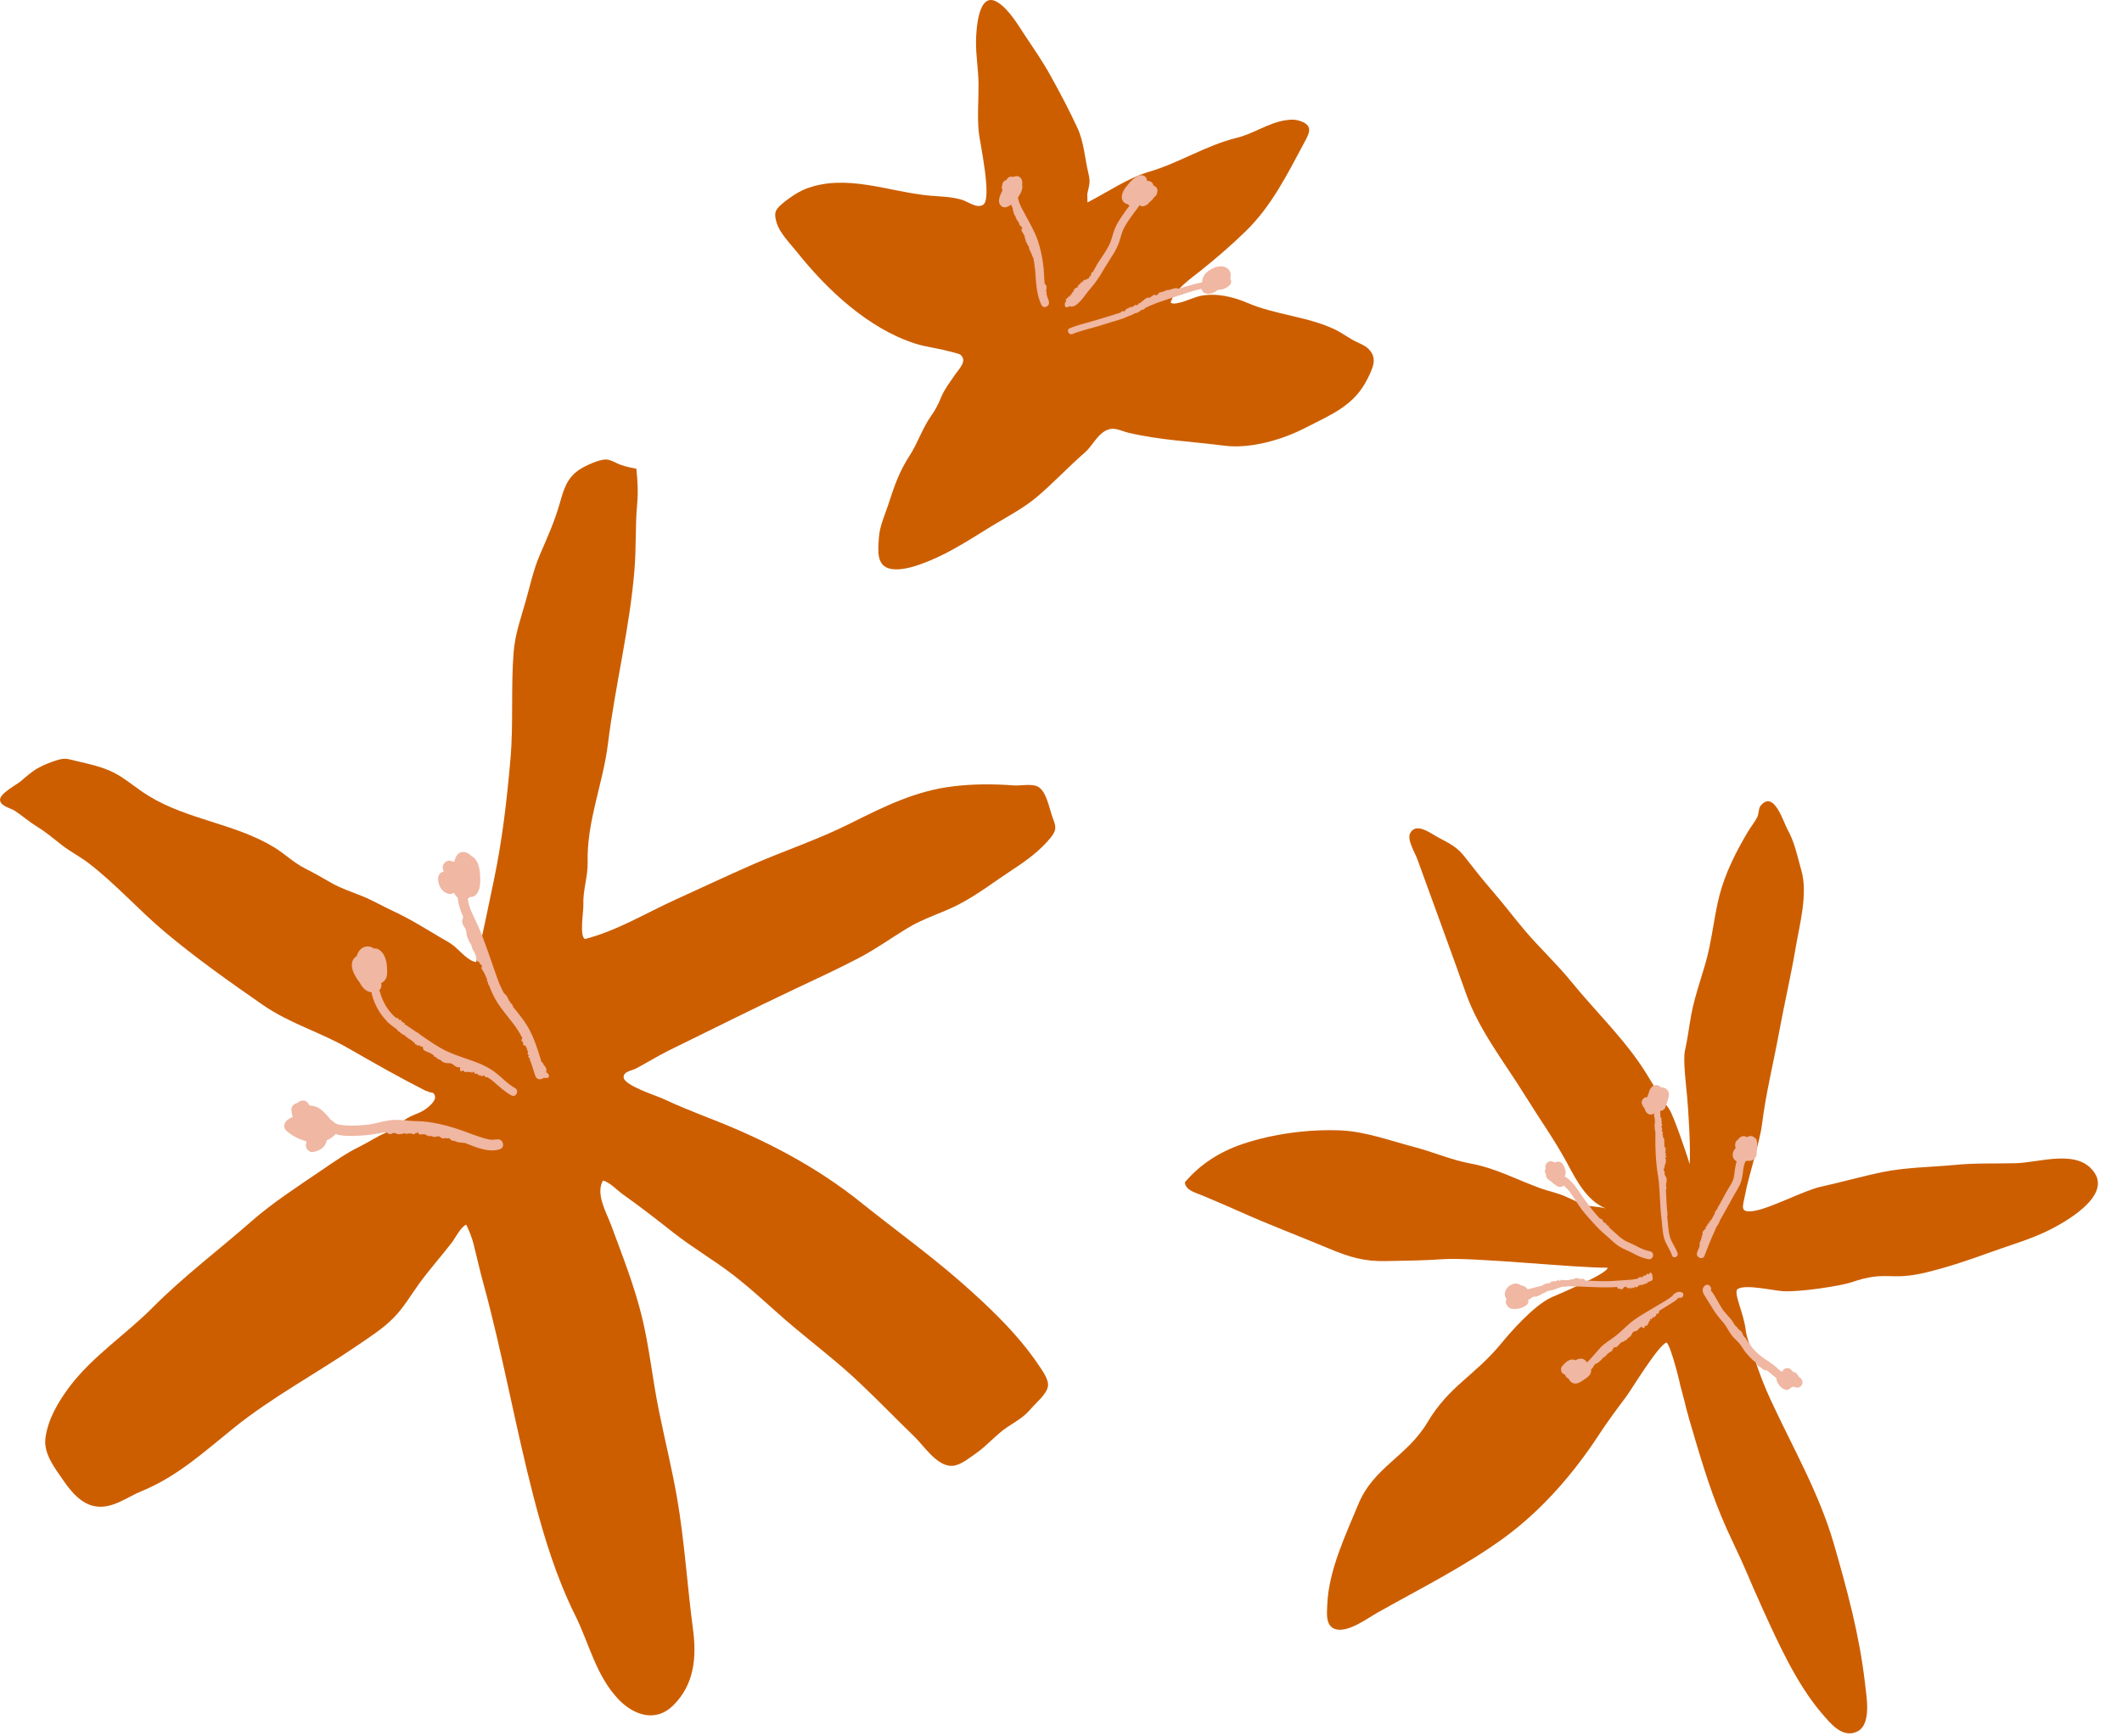 <svg width="88" height="72" viewBox="0 0 88 72" fill="none" xmlns="http://www.w3.org/2000/svg">
<path d="M17.662 45.236C16.568 44.68 15.507 44.075 14.441 43.465C13.293 42.802 12.004 42.437 10.901 41.67C9.508 40.705 8.123 39.726 6.822 38.632C5.731 37.715 4.786 36.638 3.654 35.775C3.31 35.514 2.921 35.319 2.576 35.05C2.237 34.785 1.901 34.499 1.532 34.275C1.204 34.072 0.931 33.827 0.607 33.615C0.433 33.504 0.043 33.437 0.002 33.188C-0.044 32.915 0.69 32.542 0.852 32.401C1.084 32.202 1.32 31.991 1.59 31.841C1.826 31.709 2.079 31.613 2.336 31.53C2.705 31.41 2.813 31.472 3.165 31.555C3.808 31.709 4.417 31.825 4.989 32.189C5.387 32.442 5.752 32.749 6.158 32.998C7.771 33.993 9.752 34.15 11.361 35.129C11.825 35.411 12.198 35.792 12.692 36.032C13.061 36.215 13.396 36.414 13.753 36.617C14.155 36.845 14.628 36.998 15.055 37.172C15.482 37.347 15.863 37.575 16.278 37.765C16.978 38.089 17.592 38.474 18.255 38.868C18.487 39.005 18.678 39.092 18.889 39.278C19.109 39.469 19.445 39.863 19.748 39.892C20.013 38.773 20.241 37.641 20.477 36.517C20.83 34.839 21.02 33.184 21.169 31.472C21.298 29.996 21.182 28.504 21.302 27.028C21.36 26.299 21.609 25.602 21.808 24.901C21.986 24.267 22.123 23.625 22.384 23.015C22.691 22.306 23.002 21.614 23.213 20.872C23.375 20.308 23.503 19.815 24.038 19.467C24.266 19.317 24.826 19.056 25.116 19.052C25.34 19.052 25.551 19.214 25.767 19.284C25.962 19.351 26.186 19.4 26.389 19.433C26.443 19.919 26.468 20.412 26.422 20.909C26.343 21.809 26.385 22.708 26.314 23.604C26.119 26.029 25.51 28.425 25.212 30.838C25.008 32.5 24.328 34.055 24.37 35.755C24.382 36.356 24.167 36.92 24.192 37.521C24.204 37.794 24.022 38.797 24.254 38.938C25.56 38.607 26.779 37.865 28.001 37.309C29.05 36.833 30.095 36.339 31.152 35.875C32.512 35.278 33.917 34.818 35.248 34.15C36.662 33.446 37.976 32.782 39.572 32.6C40.389 32.505 41.209 32.505 42.026 32.567C42.32 32.592 42.785 32.48 43.046 32.621C43.398 32.815 43.51 33.508 43.643 33.873C43.78 34.242 43.85 34.387 43.577 34.727C43.145 35.261 42.581 35.676 42.009 36.049C41.267 36.534 40.538 37.102 39.75 37.508C39.05 37.869 38.307 38.072 37.623 38.491C36.944 38.905 36.305 39.365 35.596 39.734C34.73 40.186 33.843 40.593 32.96 41.011C31.206 41.84 29.473 42.707 27.732 43.561C27.272 43.789 26.841 44.058 26.389 44.299C26.186 44.407 25.854 44.423 25.862 44.672C25.875 45.008 27.226 45.435 27.475 45.551C28.122 45.853 28.768 46.11 29.432 46.372C31.695 47.25 33.843 48.361 35.737 49.887C37.097 50.977 38.515 51.997 39.829 53.145C40.977 54.149 42.208 55.314 43.062 56.59C43.208 56.806 43.498 57.192 43.46 57.474C43.415 57.809 42.955 58.174 42.731 58.439C42.449 58.767 42.146 58.933 41.794 59.161C41.305 59.484 40.932 59.953 40.447 60.284C40.177 60.467 39.829 60.765 39.489 60.782C38.863 60.815 38.312 59.948 37.934 59.584C37.172 58.846 36.434 58.083 35.663 57.353C34.779 56.512 33.814 55.778 32.881 54.994C32.039 54.285 31.256 53.519 30.381 52.847C29.581 52.233 28.706 51.728 27.914 51.102C27.226 50.559 26.546 50.032 25.833 49.526C25.605 49.365 25.261 49 25.004 48.954C24.689 49.51 25.149 50.273 25.344 50.803C25.808 52.055 26.302 53.303 26.621 54.605C26.932 55.882 27.06 57.196 27.322 58.481C27.566 59.679 27.86 60.877 28.072 62.079C28.387 63.883 28.495 65.719 28.735 67.527C28.897 68.721 28.797 69.856 27.906 70.727C27.185 71.432 26.273 71.125 25.634 70.449C24.706 69.463 24.432 68.136 23.843 66.959C23.076 65.416 22.558 63.729 22.127 62.067C21.364 59.123 20.842 56.118 20.038 53.187C19.889 52.648 19.777 52.126 19.64 51.591C19.578 51.334 19.453 51.019 19.333 50.778C19.097 50.89 18.881 51.338 18.728 51.537C18.284 52.109 17.799 52.652 17.372 53.241C17.032 53.713 16.759 54.19 16.356 54.609C15.9 55.086 15.328 55.442 14.785 55.815C13.115 56.955 11.29 57.929 9.711 59.198C8.455 60.205 7.369 61.217 5.864 61.835C5.275 62.075 4.695 62.548 4.015 62.469C3.381 62.398 2.937 61.839 2.601 61.35C2.261 60.856 1.801 60.268 1.884 59.633C1.984 58.858 2.411 58.133 2.867 57.523C3.833 56.234 5.209 55.347 6.337 54.211C7.609 52.93 9.073 51.831 10.428 50.642C11.324 49.854 12.381 49.178 13.363 48.507C13.857 48.171 14.375 47.806 14.905 47.549C15.274 47.371 15.631 47.122 16.004 46.968C16.365 46.819 16.468 46.682 16.775 46.442C17.057 46.227 17.397 46.185 17.679 45.969C17.795 45.882 18.081 45.646 18.04 45.459C17.986 45.227 17.882 45.36 17.716 45.24H17.637L17.662 45.236Z" fill="#CC5E00"/>
<path d="M66.568 50.098C65.789 49.767 65.374 48.942 64.976 48.204C64.466 47.263 63.824 46.363 63.26 45.451C62.398 44.054 61.349 42.748 60.793 41.19C60.134 39.332 59.45 37.483 58.779 35.63C58.687 35.373 58.343 34.822 58.476 34.557C58.712 34.076 59.326 34.552 59.603 34.702C60.047 34.942 60.408 35.096 60.727 35.51C61.121 36.016 61.502 36.501 61.925 36.986C62.381 37.512 62.8 38.072 63.252 38.603C63.869 39.328 64.566 39.971 65.171 40.717C66.195 41.973 67.422 43.134 68.276 44.518C68.575 45.008 68.861 45.501 69.205 45.961C69.391 46.206 69.992 47.976 70.071 48.279C70.117 47.648 70.021 46.069 69.963 45.443C69.926 45.041 69.793 43.955 69.872 43.586C69.992 43.034 70.03 42.669 70.129 42.118C70.299 41.156 70.689 40.248 70.888 39.291C71.037 38.574 71.124 37.844 71.306 37.131C71.543 36.202 72.007 35.294 72.492 34.478C72.596 34.304 72.787 34.063 72.878 33.873C72.944 33.732 72.919 33.528 73.01 33.416C73.562 32.733 73.956 34.084 74.121 34.378C74.432 34.934 74.528 35.481 74.702 36.086C74.984 37.056 74.627 38.346 74.465 39.307C74.271 40.452 74.005 41.587 73.794 42.727C73.533 44.154 73.247 45.231 73.064 46.67C72.973 47.371 72.492 48.846 72.368 49.547C72.281 50.028 72.107 50.314 72.766 50.206C73.425 50.098 74.83 49.361 75.485 49.215C76.352 49.025 77.218 48.776 78.085 48.598C79.034 48.403 80.112 48.395 81.078 48.303C81.919 48.221 82.757 48.254 83.598 48.233C84.589 48.208 86.21 47.603 86.877 48.656C87.491 49.626 85.671 50.662 84.979 51.006C84.216 51.388 83.362 51.628 82.562 51.918C81.671 52.242 80.808 52.536 79.888 52.76C78.317 53.141 78.284 52.652 76.754 53.179C76.389 53.303 74.685 53.585 73.939 53.539C73.516 53.514 72.397 53.241 72.065 53.448C71.858 53.577 72.322 54.456 72.397 55.169C72.426 55.459 72.654 56.006 72.737 56.259C72.932 56.864 73.164 57.478 73.433 58.054C74.337 60.006 75.444 61.922 76.045 63.999C76.6 65.918 77.115 67.808 77.343 69.807C77.4 70.329 77.624 71.49 77.032 71.792C76.414 72.107 75.908 71.461 75.552 71.046C74.511 69.836 73.744 68.132 73.093 66.702C72.451 65.292 72.496 65.271 71.829 63.874C71.182 62.519 70.801 61.362 70.37 59.928C69.777 57.954 70.017 58.655 69.665 57.382C69.735 57.631 69.317 55.84 69.114 55.666C68.773 55.77 67.646 57.635 67.447 57.901C67.045 58.435 66.651 58.966 66.286 59.526C65.237 61.126 63.927 62.631 62.373 63.767C60.735 64.96 58.874 65.881 57.112 66.876C56.697 67.112 55.943 67.676 55.425 67.564C54.956 67.464 55.027 66.896 55.043 66.532C55.097 65.13 55.798 63.659 56.328 62.378C56.963 60.836 58.347 60.404 59.197 58.978C60.109 57.449 61.15 57.059 62.273 55.687C62.576 55.318 63.587 54.136 64.346 53.792C64.499 53.722 66.717 52.801 66.663 52.565C65.461 52.586 61.042 52.121 59.836 52.213C59.052 52.271 58.269 52.275 57.485 52.291C56.585 52.312 55.976 52.134 55.126 51.777C53.866 51.251 52.581 50.766 51.337 50.206C50.844 49.982 50.342 49.779 49.845 49.564C49.588 49.452 49.169 49.369 49.136 49.025C49.778 48.27 50.583 47.76 51.52 47.441C52.776 47.014 54.285 46.815 55.611 46.873C56.627 46.919 57.701 47.313 58.679 47.57C59.45 47.773 60.192 48.1 60.98 48.245C62.029 48.436 62.899 48.917 63.898 49.278C64.259 49.406 64.603 49.464 64.951 49.626C65.125 49.709 65.316 49.775 65.469 49.891C65.648 50.028 66.365 50.02 66.585 50.111L66.568 50.098Z" fill="#CC5E00"/>
<path d="M45.106 8.39C45.923 7.971 46.777 7.378 47.656 7.121C48.895 6.76 50.023 6.022 51.287 5.716C51.996 5.541 52.597 5.094 53.31 4.986C53.563 4.949 53.758 4.945 54.011 5.052C54.463 5.247 54.276 5.566 54.081 5.927C53.377 7.241 52.726 8.555 51.648 9.6C51.039 10.189 50.429 10.715 49.77 11.242C49.368 11.561 48.692 12.021 48.547 12.548C48.73 12.705 49.463 12.34 49.745 12.278C50.408 12.133 51.113 12.295 51.723 12.556C52.9 13.062 54.235 13.12 55.379 13.671C55.682 13.82 55.955 14.036 56.266 14.181C56.436 14.264 56.614 14.33 56.751 14.467C57.137 14.852 56.934 15.246 56.73 15.669C56.171 16.83 55.209 17.186 54.106 17.754C53.149 18.244 51.847 18.617 50.769 18.48C49.43 18.306 48.133 18.256 46.818 17.949C46.454 17.866 46.197 17.667 45.836 17.866C45.467 18.074 45.293 18.505 44.974 18.778C44.294 19.367 43.672 20.043 42.98 20.623C42.424 21.087 41.74 21.44 41.122 21.817C40.277 22.335 39.439 22.891 38.511 23.268C38.071 23.446 37.445 23.674 36.956 23.591C36.322 23.484 36.413 22.8 36.45 22.273C36.483 21.784 36.736 21.262 36.881 20.793C37.101 20.105 37.317 19.52 37.706 18.919C38.067 18.368 38.241 17.763 38.631 17.22C38.805 16.975 38.913 16.751 39.029 16.473C39.17 16.134 39.377 15.877 39.58 15.574C39.763 15.3 40.127 14.977 39.837 14.716C39.767 14.653 39.402 14.583 39.286 14.55C38.846 14.43 38.395 14.388 37.955 14.247C36.011 13.625 34.294 12.013 33.047 10.446C32.765 10.093 32.33 9.666 32.201 9.214C32.102 8.862 32.126 8.721 32.396 8.485C32.653 8.257 33.072 7.967 33.395 7.838C35.099 7.171 36.89 7.971 38.598 8.116C39.033 8.153 39.46 8.157 39.883 8.282C40.16 8.365 40.484 8.642 40.758 8.501C41.168 8.29 40.629 5.898 40.587 5.463C40.525 4.787 40.587 4.149 40.579 3.473C40.575 2.88 40.467 2.295 40.476 1.703C40.484 1.23 40.567 -0.358 41.334 0.073C41.819 0.347 42.209 1.023 42.499 1.458C42.855 1.993 43.245 2.557 43.556 3.12C43.95 3.829 44.348 4.58 44.688 5.318C44.949 5.886 44.99 6.574 45.135 7.179C45.231 7.573 45.168 7.66 45.09 8.045L45.098 8.39H45.106Z" fill="#CC5E00"/>
<path d="M20.593 47.238C20.386 47.308 20.112 47.209 19.913 47.147C19.648 47.064 19.387 46.956 19.126 46.865C18.537 46.666 17.915 46.5 17.289 46.488C17.289 46.483 17.277 46.483 17.264 46.488C17.264 46.488 17.26 46.488 17.256 46.488C16.883 46.483 16.497 46.396 16.124 46.459C15.822 46.504 15.536 46.604 15.229 46.637C14.963 46.666 14.698 46.682 14.433 46.67C14.263 46.662 13.948 46.658 13.828 46.513C13.794 46.475 13.757 46.45 13.72 46.438C13.682 46.396 13.649 46.351 13.612 46.309C13.479 46.152 13.334 45.994 13.144 45.907C13.057 45.866 12.965 45.849 12.87 45.845C12.849 45.833 12.833 45.824 12.812 45.812C12.779 45.725 12.708 45.654 12.605 45.638C12.509 45.625 12.402 45.663 12.339 45.733C12.19 45.766 12.074 45.87 12.086 46.036C12.095 46.131 12.111 46.222 12.136 46.313C12.053 46.347 11.975 46.392 11.904 46.45C11.767 46.571 11.738 46.77 11.887 46.898C12.107 47.089 12.397 47.242 12.696 47.321C12.696 47.337 12.7 47.354 12.704 47.346C12.704 47.354 12.704 47.362 12.704 47.367C12.704 47.391 12.696 47.412 12.688 47.437C12.642 47.599 12.816 47.806 12.986 47.769C13.202 47.723 13.409 47.632 13.508 47.42C13.529 47.379 13.542 47.333 13.55 47.283C13.682 47.23 13.807 47.143 13.915 47.026C14.242 47.126 14.644 47.105 14.943 47.089C15.175 47.076 15.407 47.051 15.631 47.006C15.706 47.006 15.789 46.985 15.896 46.956C15.963 46.948 16.004 46.952 16.033 46.956C16.058 46.977 16.083 46.993 16.083 46.993C16.153 47.035 16.199 47.031 16.232 47.018C16.249 47.01 16.265 47.002 16.278 46.993C16.286 46.985 16.327 46.981 16.352 46.977C16.456 46.998 16.485 47.047 16.58 47.026C16.626 47.026 16.672 47.018 16.709 47.014C16.73 46.977 16.759 47.014 16.784 46.985L16.792 47.01C16.792 47.01 16.812 46.993 16.817 47.006V47.014C16.817 47.014 16.841 47.014 16.85 47.002V47.01H16.862V47.018C16.862 47.018 16.904 47.006 16.924 47.018V46.989C16.966 47.026 16.987 46.973 17.024 47.01V47.018C17.082 46.952 17.099 47.076 17.161 47.014C17.152 47.022 17.161 47.026 17.161 47.035C17.186 47.031 17.215 47.026 17.219 46.973C17.235 46.973 17.231 46.989 17.235 47.01C17.235 46.985 17.252 46.977 17.268 46.977L17.26 46.985L17.302 46.977L17.293 46.931C17.314 46.944 17.297 46.985 17.318 46.977V46.94C17.343 46.948 17.355 47.006 17.376 47.035C17.468 47.056 17.604 46.993 17.7 47.076V47.105C17.695 47.147 17.737 47.051 17.737 47.089L17.753 47.072C17.753 47.072 17.762 47.089 17.753 47.097C17.766 47.097 17.766 47.097 17.774 47.085L17.782 47.109C17.824 47.134 17.87 47.093 17.915 47.109C17.961 47.167 18.077 47.138 18.143 47.122C18.247 47.076 18.297 47.25 18.429 47.201C18.429 47.205 18.442 47.197 18.442 47.188L18.525 47.201C18.525 47.201 18.57 47.205 18.587 47.201C18.595 47.201 18.595 47.192 18.616 47.192C18.682 47.246 18.744 47.321 18.831 47.308C18.831 47.313 18.852 47.308 18.852 47.308C18.902 47.333 18.952 47.35 18.997 47.362C18.997 47.362 19.014 47.362 19.039 47.371C19.059 47.371 19.101 47.379 19.113 47.379C19.126 47.379 19.142 47.379 19.163 47.379C19.196 47.391 19.242 47.4 19.267 47.387C19.714 47.565 20.27 47.81 20.73 47.653C20.987 47.565 20.842 47.167 20.585 47.255L20.593 47.238Z" fill="#F0B7A2"/>
<path d="M20.655 44.56C20.44 44.377 20.199 44.236 19.942 44.124C19.387 43.888 18.794 43.76 18.267 43.453C18.073 43.341 17.882 43.217 17.695 43.088C17.617 43.034 17.538 42.98 17.459 42.926C17.459 42.926 17.459 42.926 17.463 42.922H17.455C17.434 42.91 17.418 42.897 17.401 42.885C17.376 42.848 17.339 42.839 17.31 42.819C17.31 42.819 17.31 42.819 17.306 42.819C17.297 42.81 17.289 42.802 17.281 42.785C17.281 42.79 17.273 42.794 17.268 42.794C17.148 42.711 17.024 42.628 16.904 42.549C16.904 42.549 16.904 42.549 16.904 42.545C16.887 42.537 16.875 42.529 16.858 42.52C16.829 42.504 16.8 42.483 16.771 42.462C16.775 42.462 16.783 42.462 16.788 42.462L16.754 42.441C16.754 42.441 16.779 42.441 16.792 42.45C16.783 42.388 16.696 42.421 16.684 42.358L16.663 42.367V42.363C16.663 42.363 16.642 42.371 16.634 42.371C16.642 42.35 16.663 42.334 16.647 42.321C16.647 42.292 16.597 42.292 16.568 42.284C16.576 42.296 16.568 42.3 16.555 42.305C16.547 42.296 16.555 42.276 16.539 42.276L16.555 42.251C16.543 42.276 16.51 42.251 16.497 42.259C16.506 42.238 16.526 42.259 16.539 42.247C16.497 42.218 16.518 42.23 16.477 42.201C16.448 42.201 16.456 42.218 16.448 42.23C16.099 41.94 15.871 41.562 15.747 41.106C15.743 41.09 15.735 41.082 15.726 41.069C15.768 41.028 15.801 40.97 15.809 40.916C15.822 40.866 15.818 40.812 15.809 40.762C15.896 40.721 15.971 40.655 16.012 40.563C16.054 40.476 16.054 40.377 16.054 40.286C16.054 39.962 16.017 39.597 15.735 39.39C15.672 39.34 15.589 39.32 15.515 39.332C15.428 39.274 15.328 39.237 15.216 39.245C14.992 39.258 14.852 39.444 14.789 39.647C14.727 39.685 14.669 39.743 14.632 39.821C14.52 40.07 14.661 40.36 14.793 40.568C14.827 40.621 14.868 40.684 14.918 40.742C14.972 40.849 15.042 40.953 15.138 41.032C15.225 41.102 15.32 41.14 15.419 41.148C15.415 41.173 15.415 41.198 15.419 41.227C15.536 41.654 15.739 42.031 16.041 42.338C16.07 42.388 16.104 42.416 16.145 42.441C16.195 42.487 16.249 42.529 16.302 42.57C16.344 42.599 16.39 42.628 16.431 42.657C16.456 42.694 16.485 42.732 16.547 42.773C16.597 42.823 16.659 42.86 16.713 42.902C16.763 42.893 16.779 42.96 16.829 42.96V42.984C16.829 42.984 16.858 42.989 16.862 43.005V43.009C16.883 43.009 16.891 43.03 16.904 43.03V43.034L16.92 43.047H16.912C16.949 43.059 16.974 43.08 16.995 43.109L17.011 43.088C17.04 43.154 17.094 43.13 17.115 43.196V43.2C17.215 43.196 17.173 43.32 17.281 43.316C17.268 43.316 17.277 43.329 17.273 43.333C17.306 43.349 17.343 43.37 17.372 43.329C17.393 43.345 17.38 43.353 17.372 43.374C17.384 43.353 17.409 43.362 17.43 43.374H17.418L17.472 43.403L17.488 43.362C17.505 43.391 17.463 43.411 17.497 43.42L17.517 43.391C17.55 43.42 17.538 43.482 17.559 43.528C17.7 43.639 17.907 43.656 18.011 43.793L18.002 43.822C17.986 43.859 18.073 43.793 18.056 43.83L18.081 43.822C18.081 43.822 18.085 43.843 18.073 43.847C18.085 43.855 18.089 43.847 18.106 43.847V43.876C18.151 43.925 18.226 43.921 18.288 43.967C18.313 44.013 18.384 44.054 18.458 44.071C18.52 44.083 18.591 44.087 18.641 44.087C18.786 44.075 18.885 44.278 19.018 44.253C19.018 44.261 19.035 44.253 19.035 44.249L19.088 44.27C19.059 44.352 19.088 44.394 19.088 44.394C19.117 44.46 19.155 44.394 19.209 44.386C19.246 44.411 19.246 44.46 19.296 44.452C19.316 44.46 19.341 44.452 19.362 44.452C19.383 44.415 19.387 44.46 19.408 44.427V44.452C19.408 44.452 19.42 44.435 19.42 44.452V44.46C19.42 44.46 19.433 44.46 19.437 44.448V44.456H19.441V44.465C19.441 44.465 19.462 44.452 19.47 44.465L19.478 44.44C19.491 44.473 19.511 44.423 19.52 44.46V44.469C19.561 44.406 19.536 44.527 19.578 44.469C19.573 44.477 19.578 44.481 19.573 44.489C19.586 44.485 19.598 44.485 19.615 44.435C19.623 44.435 19.615 44.452 19.611 44.473C19.619 44.452 19.627 44.444 19.636 44.444V44.452H19.648L19.66 44.411C19.66 44.411 19.644 44.465 19.66 44.456L19.673 44.423C19.673 44.423 19.673 44.489 19.673 44.518C19.714 44.547 19.797 44.481 19.818 44.56L19.81 44.585C19.793 44.622 19.847 44.535 19.83 44.568L19.843 44.551C19.843 44.551 19.843 44.568 19.835 44.572C19.835 44.572 19.843 44.572 19.851 44.56V44.585C19.872 44.614 19.909 44.576 19.934 44.593C19.955 44.651 20.013 44.618 20.038 44.597C20.108 44.556 20.112 44.717 20.158 44.663C20.158 44.668 20.162 44.659 20.166 44.655C20.174 44.659 20.183 44.663 20.187 44.668C20.187 44.668 20.191 44.668 20.195 44.668C20.195 44.668 20.195 44.668 20.203 44.659C20.299 44.717 20.39 44.784 20.477 44.858C20.713 45.061 20.933 45.273 21.211 45.422C21.402 45.526 21.547 45.219 21.356 45.115C21.095 44.974 20.892 44.763 20.668 44.572L20.655 44.56Z" fill="#F0B7A2"/>
<path d="M19.549 35.493C19.549 35.493 19.52 35.46 19.503 35.448C19.358 35.323 19.113 35.265 18.977 35.431C18.914 35.506 18.877 35.593 18.852 35.688C18.852 35.697 18.848 35.709 18.844 35.721C18.823 35.721 18.802 35.721 18.782 35.73C18.711 35.688 18.628 35.672 18.545 35.705C18.4 35.763 18.326 35.916 18.375 36.066C18.384 36.09 18.396 36.115 18.404 36.14C18.363 36.144 18.322 36.161 18.284 36.186C18.197 36.248 18.172 36.335 18.168 36.439C18.16 36.675 18.309 36.965 18.541 37.044C18.616 37.069 18.682 37.081 18.757 37.052C18.777 37.044 18.798 37.031 18.819 37.019C18.86 37.094 18.91 37.16 18.972 37.214C18.977 37.214 18.981 37.218 18.985 37.222C19.001 37.496 19.105 37.778 19.213 38.035C19.184 38.076 19.175 38.134 19.175 38.134C19.142 38.321 19.242 38.391 19.321 38.553C19.362 38.706 19.325 38.756 19.399 38.897C19.42 38.967 19.457 39.038 19.491 39.108C19.54 39.129 19.524 39.2 19.569 39.224L19.553 39.245C19.553 39.245 19.582 39.266 19.573 39.287H19.565C19.59 39.303 19.586 39.328 19.598 39.336H19.59L19.602 39.361H19.594C19.623 39.39 19.64 39.423 19.64 39.461L19.665 39.448C19.665 39.527 19.723 39.531 19.71 39.606H19.702C19.797 39.66 19.702 39.751 19.793 39.805C19.781 39.797 19.781 39.813 19.777 39.817C19.797 39.85 19.826 39.9 19.872 39.875C19.884 39.904 19.872 39.904 19.851 39.921C19.872 39.908 19.893 39.929 19.905 39.95H19.893L19.934 40L19.963 39.971C19.963 39.971 19.963 39.971 19.963 39.975C19.959 40 19.926 40.004 19.951 40.025L19.976 40.008C19.976 40.008 19.984 40.029 19.988 40.037C19.988 40.074 19.967 40.112 19.967 40.149C19.988 40.19 20.005 40.219 20.025 40.252C20.046 40.286 20.067 40.327 20.092 40.369C20.112 40.41 20.137 40.46 20.158 40.51C20.166 40.526 20.175 40.547 20.179 40.563C20.187 40.588 20.195 40.609 20.204 40.634C20.204 40.642 20.204 40.651 20.204 40.659L20.183 40.679C20.154 40.696 20.224 40.688 20.224 40.7C20.224 40.7 20.224 40.7 20.22 40.709H20.229C20.229 40.709 20.229 40.721 20.233 40.729C20.233 40.729 20.229 40.733 20.22 40.729C20.22 40.738 20.229 40.742 20.237 40.742C20.237 40.746 20.237 40.75 20.241 40.754C20.241 40.758 20.233 40.762 20.233 40.771C20.245 40.816 20.266 40.845 20.287 40.87C20.378 41.111 20.481 41.347 20.626 41.571C20.821 41.878 21.062 42.151 21.281 42.441C21.431 42.636 21.555 42.835 21.663 43.047C21.65 43.067 21.642 43.092 21.63 43.121H21.621C21.621 43.163 21.63 43.179 21.675 43.171C21.634 43.204 21.684 43.196 21.675 43.212C21.717 43.204 21.663 43.262 21.704 43.258C21.704 43.258 21.688 43.266 21.684 43.266C21.696 43.275 21.717 43.283 21.688 43.3C21.713 43.32 21.721 43.366 21.775 43.358H21.767C21.804 43.358 21.779 43.37 21.8 43.374C21.8 43.374 21.796 43.378 21.791 43.378C21.8 43.378 21.804 43.378 21.808 43.378C21.812 43.391 21.816 43.403 21.82 43.416H21.812L21.829 43.441V43.432C21.829 43.432 21.833 43.445 21.837 43.449C21.837 43.453 21.837 43.457 21.841 43.461C21.841 43.465 21.841 43.469 21.845 43.474C21.862 43.523 21.878 43.573 21.895 43.623C21.891 43.627 21.887 43.631 21.895 43.635C21.895 43.635 21.895 43.635 21.895 43.639L21.874 43.656C21.874 43.656 21.891 43.656 21.899 43.656C21.899 43.656 21.899 43.66 21.899 43.664C21.887 43.673 21.891 43.681 21.874 43.685C21.858 43.718 21.936 43.71 21.899 43.76C21.924 43.751 21.928 43.76 21.932 43.764C21.932 43.772 21.936 43.78 21.941 43.789C21.941 43.789 21.932 43.789 21.92 43.789C21.92 43.789 21.92 43.789 21.92 43.785L21.899 43.793C21.866 43.826 21.936 43.814 21.936 43.834C21.936 43.826 21.936 43.822 21.949 43.822C21.949 43.826 21.949 43.834 21.953 43.839H21.936V43.872L21.957 43.859C21.957 43.859 21.916 43.897 21.953 43.897C21.961 43.897 21.965 43.897 21.97 43.888C21.97 43.897 21.974 43.909 21.978 43.917C21.978 43.93 21.974 43.946 21.974 43.955C21.982 43.95 21.986 43.95 21.99 43.95C21.99 43.95 21.99 43.955 21.99 43.959C21.99 43.959 21.99 43.959 21.99 43.963C21.982 43.971 21.945 43.988 21.97 43.992H21.953L21.994 43.984C21.999 44 22.003 44.017 22.011 44.033C22.019 44.062 22.032 44.096 22.04 44.124C22.04 44.124 22.04 44.124 22.036 44.124C22.036 44.124 22.04 44.124 22.044 44.124C22.094 44.29 22.144 44.456 22.202 44.618C22.26 44.779 22.438 44.784 22.542 44.697C22.55 44.697 22.554 44.697 22.562 44.697C22.6 44.697 22.641 44.697 22.666 44.697C22.728 44.697 22.749 44.676 22.749 44.672C22.766 44.647 22.77 44.614 22.761 44.589C22.757 44.564 22.741 44.531 22.728 44.518C22.712 44.502 22.703 44.506 22.691 44.493C22.678 44.485 22.662 44.473 22.654 44.456C22.641 44.39 22.687 44.357 22.641 44.294C22.633 44.261 22.608 44.228 22.591 44.199C22.55 44.199 22.575 44.158 22.533 44.149L22.55 44.133C22.55 44.133 22.525 44.124 22.533 44.116C22.533 44.116 22.525 44.1 22.513 44.096V44.083H22.521C22.496 44.071 22.488 44.054 22.488 44.038L22.463 44.05C22.467 44.025 22.459 44.021 22.446 44.013C22.446 44.004 22.442 43.996 22.438 43.984C22.438 43.984 22.438 43.984 22.438 43.979C22.434 43.959 22.426 43.942 22.422 43.921C22.422 43.921 22.422 43.921 22.422 43.917C22.252 43.378 22.086 42.843 21.754 42.367C21.601 42.147 21.431 41.944 21.269 41.737H21.277C21.277 41.737 21.265 41.703 21.257 41.687C21.236 41.633 21.211 41.604 21.157 41.587C21.198 41.55 21.128 41.533 21.132 41.509C21.078 41.496 21.111 41.413 21.053 41.401C21.058 41.401 21.07 41.393 21.078 41.401C21.053 41.38 21.016 41.351 21.041 41.33C20.995 41.285 20.95 41.214 20.9 41.185C20.792 40.986 20.701 40.783 20.622 40.563C20.361 39.834 20.129 39.084 19.818 38.375C19.685 38.072 19.433 37.649 19.399 37.264C19.437 37.243 19.47 37.218 19.495 37.189C19.59 37.21 19.694 37.16 19.752 37.089C19.922 36.899 19.922 36.575 19.913 36.339C19.901 36.078 19.86 35.763 19.665 35.572C19.631 35.539 19.586 35.514 19.54 35.498L19.549 35.493ZM18.33 36.662C18.33 36.662 18.338 36.667 18.346 36.671C18.326 36.667 18.313 36.65 18.33 36.658V36.662Z" fill="#F0B7A2"/>
<path d="M69.159 50.405C69.109 50.045 69.105 49.68 69.085 49.319C69.085 49.319 69.085 49.319 69.089 49.315H69.097C69.114 49.261 69.118 49.224 69.08 49.186C69.122 49.182 69.08 49.141 69.097 49.128C69.068 49.095 69.126 49.062 69.097 49.029C69.097 49.029 69.114 49.029 69.114 49.037C69.105 49.016 69.097 48.975 69.122 48.971C69.114 48.9 69.114 48.813 69.068 48.78H69.076C69.047 48.764 69.068 48.755 69.051 48.734H69.055C69.026 48.718 69.039 48.672 69.026 48.656H69.043L69.035 48.614V48.631C68.985 48.631 69.06 48.602 69.026 48.573C69.026 48.565 69.014 48.552 68.997 48.54C68.997 48.519 68.993 48.498 68.989 48.477C68.993 48.477 68.993 48.482 69.006 48.477C68.997 48.457 69.031 48.444 69.018 48.415H69.035C69.006 48.378 69.064 48.349 69.035 48.324C69.022 48.287 69.093 48.303 69.055 48.258L69.08 48.245C69.08 48.245 69.051 48.233 69.06 48.212C69.076 48.212 69.072 48.187 69.089 48.2C69.114 48.158 69.051 48.113 69.089 48.059C69.06 48.046 69.076 48.017 69.051 48.009C69.064 48.009 69.051 47.951 69.08 47.984V47.992H69.097C69.13 47.964 69.076 47.939 69.08 47.905C69.076 47.914 69.08 47.926 69.064 47.918V47.889L69.08 47.893L69.089 47.847L69.068 47.856C69.076 47.835 69.109 47.827 69.08 47.802C69.064 47.794 69.055 47.822 69.047 47.802C69.06 47.773 69.076 47.727 69.08 47.69C69.06 47.694 69.06 47.686 69.055 47.673H69.072C69.043 47.632 69.109 47.653 69.085 47.611H69.06C69.018 47.574 69.097 47.582 69.039 47.549C69.043 47.566 69.002 47.561 69.006 47.541H69.022C69.022 47.541 69.01 47.532 69.01 47.524C69.022 47.528 69.035 47.524 69.031 47.507L69.055 47.516L69.018 47.491C69.035 47.466 69.002 47.437 69.026 47.42C69.026 47.42 69.026 47.371 69.002 47.367C69.018 47.371 69.022 47.346 69.043 47.35C69.022 47.342 69.002 47.313 69.018 47.296C69.035 47.246 68.981 47.217 69.002 47.176C68.981 47.176 68.989 47.155 68.964 47.163C68.935 47.118 69.018 47.072 68.931 47.06C68.927 47.039 68.952 47.031 68.956 47.022V47.027C68.956 46.985 68.952 46.973 68.956 46.944C68.948 46.927 68.906 46.927 68.915 46.898C68.931 46.906 68.927 46.898 68.927 46.886C68.927 46.894 68.935 46.894 68.944 46.882C68.939 46.882 68.935 46.877 68.931 46.873C68.927 46.857 68.919 46.861 68.919 46.869C68.919 46.869 68.915 46.869 68.91 46.869C68.931 46.848 68.91 46.819 68.935 46.815C68.927 46.765 68.898 46.728 68.885 46.687C68.898 46.682 68.91 46.687 68.919 46.703V46.674C68.919 46.674 68.923 46.691 68.927 46.699C68.956 46.662 68.894 46.624 68.919 46.579L68.902 46.571C68.902 46.571 68.885 46.562 68.881 46.554C68.898 46.546 68.923 46.554 68.919 46.533C68.935 46.517 68.91 46.488 68.898 46.463C68.898 46.475 68.885 46.471 68.881 46.463C68.881 46.45 68.898 46.446 68.89 46.438H68.915C68.894 46.438 68.89 46.409 68.881 46.405C68.898 46.396 68.898 46.421 68.91 46.421C68.91 46.38 68.91 46.401 68.906 46.359C68.89 46.338 68.885 46.363 68.865 46.355C68.856 46.255 68.852 46.16 68.852 46.061C68.956 46.061 69.051 45.986 69.072 45.882C69.072 45.87 69.076 45.862 69.08 45.849C69.08 45.841 69.089 45.828 69.093 45.82C69.101 45.804 69.109 45.791 69.114 45.775C69.13 45.721 69.147 45.671 69.159 45.617C69.184 45.538 69.213 45.464 69.213 45.381C69.213 45.215 69.068 45.082 68.902 45.091C68.894 45.091 68.89 45.091 68.881 45.091C68.869 45.074 68.852 45.057 68.832 45.041C68.74 44.97 68.612 44.979 68.525 45.049C68.438 45.12 68.392 45.223 68.371 45.335C68.359 45.356 68.347 45.381 68.338 45.406C68.33 45.435 68.322 45.464 68.313 45.493C68.297 45.493 68.276 45.493 68.26 45.497C68.231 45.497 68.201 45.513 68.177 45.53C68.148 45.555 68.123 45.584 68.102 45.617C68.077 45.667 68.077 45.737 68.094 45.787C68.11 45.833 68.135 45.874 68.164 45.911C68.177 45.928 68.189 45.945 68.201 45.961C68.206 45.974 68.21 45.99 68.214 46.003C68.214 46.015 68.222 46.028 68.226 46.036C68.239 46.065 68.251 46.094 68.272 46.119C68.297 46.152 68.326 46.177 68.359 46.193C68.396 46.21 68.434 46.218 68.471 46.214C68.512 46.214 68.55 46.197 68.583 46.173C68.591 46.168 68.599 46.16 68.604 46.152V46.156C68.575 46.239 68.599 46.289 68.62 46.363C68.62 46.421 68.629 46.479 68.633 46.541C68.62 46.6 68.604 46.641 68.62 46.728C68.62 46.786 68.629 46.848 68.637 46.902C68.645 46.906 68.649 46.915 68.649 46.923C68.649 46.956 68.649 46.989 68.649 47.018C68.649 47.022 68.649 47.031 68.649 47.035C68.641 47.611 68.662 48.175 68.757 48.747C68.769 48.826 68.782 48.904 68.79 48.983C68.79 48.996 68.79 49.016 68.794 49.037C68.844 49.518 68.836 50.003 68.898 50.484C68.935 50.758 68.935 51.035 69.002 51.305C69.068 51.583 69.254 51.79 69.337 52.055C69.383 52.204 69.615 52.121 69.57 51.972C69.487 51.711 69.3 51.508 69.238 51.234C69.171 50.961 69.171 50.67 69.134 50.393L69.159 50.405ZM68.148 45.853C68.148 45.853 68.172 45.878 68.185 45.891C68.172 45.878 68.16 45.866 68.148 45.853Z" fill="#F0B7A2"/>
<path d="M64.147 48.842C64.193 48.904 64.255 48.95 64.321 48.987C64.342 49.008 64.363 49.029 64.383 49.045C64.437 49.091 64.495 49.128 64.553 49.17C64.628 49.228 64.744 49.24 64.827 49.178C64.835 49.17 64.844 49.161 64.852 49.157C64.951 49.248 65.047 49.348 65.126 49.46C65.287 49.688 65.428 49.933 65.598 50.156C65.751 50.355 65.921 50.546 66.091 50.728C66.257 50.911 66.431 51.085 66.622 51.243C66.796 51.388 66.966 51.574 67.161 51.69C67.343 51.802 67.551 51.877 67.737 51.976C67.936 52.084 68.139 52.175 68.363 52.213C68.575 52.25 68.637 51.918 68.421 51.885C68.214 51.848 68.036 51.761 67.849 51.661C67.675 51.566 67.468 51.504 67.306 51.392C67.256 51.359 67.211 51.321 67.161 51.28C67.157 51.28 67.153 51.272 67.148 51.272C67.041 51.18 66.937 51.077 66.829 50.986C66.821 50.981 66.817 50.973 66.809 50.969C66.809 50.944 66.784 50.948 66.767 50.936C66.767 50.936 66.763 50.932 66.759 50.928C66.759 50.923 66.751 50.915 66.755 50.903C66.746 50.903 66.742 50.907 66.738 50.907C66.726 50.898 66.717 50.886 66.709 50.878C66.709 50.878 66.713 50.874 66.722 50.874C66.722 50.874 66.726 50.874 66.722 50.878L66.738 50.865C66.751 50.828 66.701 50.853 66.688 50.836C66.688 50.845 66.692 50.849 66.684 50.853L66.676 50.84L66.688 50.832L66.676 50.807L66.663 50.824C66.663 50.824 66.68 50.782 66.651 50.791C66.639 50.795 66.639 50.807 66.635 50.811C66.635 50.811 66.63 50.807 66.626 50.803C66.626 50.782 66.618 50.758 66.61 50.737C66.597 50.753 66.593 50.749 66.585 50.749L66.597 50.737C66.564 50.737 66.618 50.704 66.589 50.7L66.568 50.716C66.527 50.728 66.589 50.683 66.535 50.7C66.535 50.7 66.535 50.708 66.531 50.712C66.527 50.708 66.522 50.704 66.518 50.7C66.522 50.695 66.527 50.687 66.518 50.687L66.539 50.675L66.502 50.687C66.506 50.662 66.473 50.666 66.489 50.646C66.489 50.646 66.477 50.617 66.456 50.633C66.473 50.625 66.465 50.608 66.485 50.6C66.465 50.608 66.44 50.604 66.448 50.583C66.448 50.546 66.394 50.567 66.394 50.525C66.382 50.542 66.377 50.525 66.361 50.542C66.353 50.534 66.348 50.529 66.34 50.521C66.34 50.509 66.34 50.496 66.323 50.505C66.253 50.426 66.187 50.351 66.12 50.273C66.129 50.26 66.116 50.256 66.104 50.252C66.1 50.243 66.091 50.239 66.087 50.231C66.087 50.231 66.087 50.231 66.083 50.227C66.071 50.206 66.075 50.219 66.062 50.198C66.062 50.198 66.062 50.198 66.058 50.198C65.851 49.941 65.66 49.675 65.474 49.394C65.358 49.219 65.233 49.062 65.084 48.921C65.038 48.875 64.96 48.83 64.881 48.772C64.914 48.73 64.935 48.676 64.931 48.618C64.931 48.556 64.906 48.49 64.885 48.428C64.864 48.37 64.835 48.307 64.798 48.258C64.732 48.175 64.64 48.15 64.541 48.179C64.524 48.183 64.508 48.191 64.491 48.2C64.471 48.191 64.45 48.187 64.429 48.183C64.421 48.179 64.412 48.175 64.404 48.171C64.321 48.133 64.226 48.15 64.159 48.212C64.093 48.274 64.073 48.365 64.102 48.448C64.089 48.469 64.081 48.494 64.073 48.519C64.06 48.569 64.073 48.647 64.11 48.689C64.11 48.689 64.114 48.693 64.118 48.697C64.11 48.751 64.118 48.809 64.155 48.855L64.147 48.842Z" fill="#F0B7A2"/>
<path d="M72.778 47.197C72.741 47.138 72.675 47.109 72.608 47.105C72.554 47.105 72.492 47.118 72.451 47.159C72.43 47.143 72.405 47.13 72.38 47.122C72.335 47.105 72.285 47.105 72.235 47.122C72.161 47.151 72.111 47.201 72.073 47.259C72.073 47.259 72.065 47.259 72.061 47.263C71.945 47.346 71.937 47.483 71.978 47.607C71.879 47.706 71.821 47.86 71.874 47.997C71.899 48.067 71.953 48.121 72.02 48.154C72.011 48.175 72.003 48.196 71.999 48.22C71.957 48.399 71.937 48.585 71.912 48.764C71.883 48.958 71.792 49.103 71.688 49.265C71.58 49.435 71.489 49.617 71.394 49.796C71.394 49.8 71.385 49.808 71.385 49.812C71.352 49.812 71.361 49.837 71.365 49.854C71.361 49.862 71.352 49.874 71.348 49.883L71.332 49.895H71.34V49.904C71.327 49.904 71.315 49.904 71.323 49.924C71.315 49.937 71.307 49.953 71.302 49.966C71.294 49.974 71.282 49.978 71.278 49.986C71.286 49.986 71.286 49.991 71.29 49.995C71.29 49.995 71.29 49.999 71.286 50.003H71.278C71.286 50.036 71.236 49.986 71.24 50.024L71.261 50.04C71.261 50.044 71.257 50.049 71.253 50.053C71.244 50.053 71.236 50.053 71.244 50.069C71.24 50.078 71.236 50.086 71.228 50.094L71.219 50.082L71.228 50.098C71.228 50.098 71.207 50.132 71.199 50.148C71.199 50.148 71.182 50.161 71.186 50.177C71.186 50.177 71.186 50.181 71.182 50.185C71.174 50.185 71.162 50.185 71.153 50.177C71.166 50.194 71.166 50.223 71.145 50.223C71.108 50.243 71.137 50.293 71.099 50.31C71.108 50.31 71.108 50.318 71.112 50.322C71.058 50.413 71.008 50.505 70.958 50.596H70.946C70.946 50.596 70.946 50.6 70.95 50.608C70.95 50.608 70.95 50.617 70.946 50.617C70.938 50.617 70.933 50.621 70.925 50.608C70.892 50.617 70.925 50.67 70.875 50.675C70.896 50.695 70.875 50.7 70.888 50.72C70.875 50.712 70.867 50.749 70.855 50.716C70.855 50.716 70.855 50.712 70.859 50.716L70.846 50.704C70.809 50.704 70.846 50.741 70.83 50.758C70.838 50.758 70.842 50.749 70.851 50.758L70.838 50.77L70.826 50.758L70.805 50.774L70.822 50.782C70.822 50.782 70.776 50.774 70.793 50.803C70.801 50.816 70.822 50.803 70.817 50.82C70.797 50.828 70.768 50.84 70.751 50.853C70.772 50.861 70.768 50.865 70.768 50.874L70.751 50.865C70.759 50.898 70.71 50.853 70.718 50.882L70.739 50.898C70.759 50.936 70.701 50.89 70.73 50.932C70.73 50.923 70.768 50.948 70.755 50.952L70.743 50.94C70.743 50.94 70.747 50.952 70.743 50.952C70.734 50.944 70.722 50.936 70.718 50.948L70.701 50.932L70.722 50.961C70.697 50.961 70.71 50.994 70.685 50.986C70.685 50.986 70.66 51.002 70.681 51.023C70.668 51.01 70.656 51.023 70.639 51.006C70.652 51.023 70.656 51.048 70.631 51.048C70.594 51.069 70.631 51.11 70.589 51.127C70.61 51.135 70.589 51.143 70.618 51.151C70.627 51.189 70.544 51.176 70.614 51.226C70.614 51.238 70.589 51.234 70.581 51.238V51.234C70.573 51.263 70.569 51.267 70.56 51.284C70.56 51.297 70.598 51.313 70.585 51.325C70.573 51.313 70.573 51.325 70.569 51.325C70.569 51.321 70.564 51.317 70.552 51.321C70.552 51.321 70.556 51.325 70.56 51.33C70.56 51.342 70.564 51.342 70.569 51.338C70.569 51.338 70.573 51.338 70.577 51.338C70.552 51.338 70.564 51.367 70.54 51.359C70.531 51.392 70.552 51.425 70.552 51.454C70.54 51.454 70.527 51.442 70.527 51.433V51.454C70.527 51.454 70.519 51.442 70.515 51.433C70.478 51.446 70.531 51.491 70.494 51.508L70.507 51.516C70.507 51.516 70.523 51.529 70.523 51.533C70.507 51.533 70.486 51.525 70.482 51.533C70.461 51.541 70.482 51.566 70.49 51.583C70.494 51.574 70.502 51.583 70.511 51.583C70.511 51.591 70.494 51.591 70.498 51.595H70.473C70.494 51.595 70.494 51.611 70.502 51.616C70.486 51.616 70.49 51.603 70.478 51.599C70.478 51.628 70.478 51.611 70.478 51.641C70.486 51.649 70.49 51.649 70.494 51.649C70.457 51.744 70.419 51.84 70.382 51.931C70.303 52.13 70.606 52.275 70.685 52.072C70.817 51.736 70.942 51.4 71.095 51.073C71.103 51.06 71.112 51.048 71.112 51.031C71.132 50.981 71.157 50.932 71.178 50.886C71.186 50.865 71.199 50.849 71.207 50.828C71.228 50.807 71.249 50.787 71.265 50.745C71.29 50.708 71.302 50.67 71.315 50.633C71.315 50.633 71.315 50.629 71.315 50.625C71.456 50.364 71.609 50.111 71.75 49.85C71.75 49.85 71.763 49.85 71.754 49.837C71.763 49.821 71.775 49.8 71.783 49.783C71.796 49.771 71.8 49.758 71.804 49.742C71.821 49.713 71.837 49.684 71.854 49.655C71.87 49.638 71.883 49.613 71.891 49.589C71.937 49.51 71.982 49.435 72.028 49.356C72.04 49.344 72.044 49.336 72.049 49.319C72.065 49.29 72.082 49.261 72.098 49.232C72.202 49.058 72.239 48.892 72.268 48.697C72.293 48.523 72.302 48.312 72.389 48.158C72.413 48.15 72.434 48.142 72.455 48.125C72.48 48.133 72.501 48.138 72.529 48.138C72.563 48.138 72.6 48.129 72.633 48.121C72.749 48.088 72.832 47.984 72.849 47.864C72.857 47.798 72.849 47.739 72.849 47.673C72.853 47.615 72.865 47.557 72.87 47.503C72.878 47.387 72.865 47.275 72.795 47.176L72.778 47.197Z" fill="#F0B7A2"/>
<path d="M69.371 53.726C69.18 53.883 68.952 53.999 68.745 54.128C68.313 54.393 67.841 54.63 67.468 54.978C67.294 55.139 67.124 55.305 66.933 55.446C66.746 55.587 66.522 55.712 66.365 55.886C66.195 56.072 66.037 56.267 65.863 56.445C65.847 56.462 65.83 56.479 65.814 56.495C65.756 56.396 65.652 56.329 65.528 56.338C65.457 56.342 65.395 56.371 65.341 56.408C65.295 56.383 65.242 56.371 65.188 56.375C65.117 56.379 65.051 56.408 64.993 56.445C64.914 56.499 64.852 56.574 64.785 56.644C64.707 56.731 64.723 56.889 64.815 56.959C64.844 56.98 64.877 56.993 64.906 57.001C64.906 57.013 64.91 57.026 64.918 57.038C64.943 57.105 64.993 57.146 65.051 57.167C65.088 57.266 65.179 57.345 65.283 57.366C65.399 57.386 65.507 57.328 65.602 57.266C65.648 57.237 65.685 57.204 65.731 57.179C65.793 57.142 65.847 57.096 65.897 57.047C65.967 56.972 66 56.872 65.984 56.773C66.067 56.736 66.067 56.665 66.133 56.578C66.216 56.52 66.261 56.532 66.328 56.454C66.369 56.425 66.402 56.387 66.44 56.354C66.44 56.317 66.489 56.317 66.498 56.28L66.518 56.288C66.518 56.288 66.527 56.263 66.539 56.267V56.271C66.539 56.271 66.564 56.246 66.564 56.238V56.242L66.581 56.23V56.238C66.593 56.209 66.618 56.193 66.639 56.184L66.626 56.168C66.68 56.155 66.668 56.11 66.722 56.105V56.11C66.734 56.031 66.821 56.085 66.834 56.01C66.834 56.018 66.842 56.018 66.846 56.023C66.862 56.002 66.887 55.981 66.858 55.948C66.875 55.935 66.879 55.948 66.891 55.96C66.879 55.948 66.891 55.931 66.9 55.919V55.927L66.929 55.894L66.9 55.873C66.925 55.869 66.933 55.902 66.945 55.882L66.925 55.861C66.954 55.848 66.995 55.869 67.032 55.861C67.136 55.79 67.194 55.649 67.319 55.629L67.335 55.645C67.352 55.67 67.335 55.587 67.36 55.608V55.587C67.36 55.587 67.385 55.587 67.381 55.6C67.393 55.591 67.389 55.587 67.393 55.575L67.418 55.583C67.472 55.558 67.484 55.5 67.53 55.467C67.609 55.45 67.667 55.334 67.696 55.276C67.733 55.173 67.886 55.227 67.945 55.119C67.949 55.119 67.953 55.106 67.949 55.102C67.974 55.086 68.011 55.057 68.027 55.044C68.027 55.044 68.044 55.028 68.073 55.007C68.073 55.007 68.073 55.007 68.077 55.003C68.081 55.015 68.085 55.023 68.094 55.032C68.115 55.061 68.144 55.065 68.144 55.065C68.206 55.081 68.197 55.019 68.222 54.978C68.26 54.961 68.293 54.986 68.313 54.949C68.33 54.941 68.338 54.92 68.347 54.903C68.33 54.874 68.363 54.887 68.351 54.862L68.367 54.874C68.367 54.874 68.363 54.858 68.367 54.862C68.367 54.862 68.376 54.849 68.367 54.845L68.371 54.841V54.845C68.371 54.845 68.376 54.825 68.388 54.825L68.371 54.808C68.4 54.816 68.371 54.779 68.4 54.791C68.38 54.737 68.45 54.804 68.425 54.75C68.425 54.758 68.434 54.758 68.438 54.762C68.438 54.754 68.446 54.746 68.417 54.712C68.421 54.712 68.43 54.721 68.442 54.729C68.43 54.717 68.43 54.704 68.43 54.7V54.708L68.438 54.696L68.413 54.671C68.413 54.671 68.442 54.7 68.442 54.692L68.421 54.671C68.421 54.671 68.467 54.7 68.488 54.708C68.525 54.692 68.508 54.609 68.57 54.626L68.587 54.642C68.608 54.667 68.566 54.596 68.587 54.621V54.609C68.587 54.609 68.591 54.617 68.595 54.621C68.595 54.621 68.595 54.617 68.595 54.605L68.612 54.617C68.633 54.617 68.62 54.58 68.637 54.572C68.678 54.588 68.686 54.534 68.686 54.501C68.674 54.443 68.794 54.514 68.786 54.435C68.79 54.435 68.786 54.426 68.782 54.426L68.803 54.41C68.803 54.41 68.807 54.406 68.811 54.398C68.811 54.398 68.811 54.389 68.811 54.385C68.811 54.385 68.811 54.381 68.811 54.377C68.811 54.373 68.803 54.368 68.799 54.36C68.939 54.273 69.085 54.186 69.225 54.095C69.312 54.041 69.4 53.991 69.483 53.929C69.503 53.912 69.611 53.8 69.636 53.809C69.781 53.867 69.889 53.643 69.74 53.585C69.586 53.527 69.483 53.61 69.366 53.701L69.371 53.726Z" fill="#F0B7A2"/>
<path d="M74.577 57.055C74.577 57.055 74.561 57.034 74.552 57.022C74.532 56.972 74.49 56.93 74.445 56.91C74.424 56.901 74.399 56.893 74.374 56.893C74.337 56.856 74.3 56.814 74.262 56.781C74.221 56.744 74.159 56.727 74.101 56.731C74.047 56.736 73.98 56.764 73.947 56.81C73.935 56.827 73.927 56.843 73.918 56.86C73.914 56.864 73.906 56.872 73.906 56.877C73.902 56.877 73.897 56.877 73.889 56.877C73.785 56.814 73.698 56.719 73.607 56.644C73.441 56.508 73.255 56.404 73.081 56.275C72.919 56.155 72.766 56.01 72.641 55.848C72.612 55.811 72.583 55.77 72.558 55.732C72.571 55.703 72.55 55.703 72.529 55.695C72.513 55.67 72.496 55.649 72.48 55.624C72.48 55.62 72.48 55.616 72.471 55.612C72.455 55.587 72.434 55.562 72.417 55.537C72.417 55.537 72.417 55.537 72.417 55.533C72.409 55.525 72.405 55.513 72.397 55.504C72.405 55.496 72.418 55.483 72.397 55.475H72.409L72.38 55.483C72.376 55.475 72.368 55.471 72.364 55.463C72.364 55.463 72.364 55.455 72.355 55.455C72.347 55.442 72.339 55.434 72.33 55.421H72.347L72.326 55.417C72.314 55.401 72.301 55.388 72.289 55.372C72.289 55.367 72.289 55.363 72.293 55.359C72.293 55.359 72.281 55.318 72.252 55.326C72.272 55.326 72.264 55.301 72.285 55.297C72.264 55.297 72.231 55.28 72.243 55.26C72.239 55.21 72.177 55.21 72.177 55.16C72.16 55.173 72.156 55.148 72.14 55.169C72.094 55.148 72.14 55.069 72.061 55.106C72.044 55.094 72.061 55.077 72.061 55.065H72.069C72.04 55.04 72.032 55.032 72.019 55.007C72.011 55.007 71.995 55.007 71.982 55.007C71.982 55.003 71.974 54.994 71.974 54.99C71.974 54.99 71.974 54.982 71.966 54.978C71.97 54.978 71.978 54.978 71.978 54.961C71.974 54.961 71.97 54.961 71.966 54.961C71.957 54.957 71.953 54.957 71.953 54.961C71.945 54.949 71.941 54.936 71.932 54.928C71.932 54.928 71.932 54.928 71.932 54.924C71.932 54.924 71.928 54.924 71.924 54.92C71.912 54.895 71.895 54.87 71.883 54.845C71.779 54.671 71.63 54.538 71.501 54.381C71.365 54.207 71.265 54.004 71.153 53.813C71.112 53.742 71.074 53.676 71.029 53.614C71.012 53.589 70.996 53.56 70.975 53.539C70.966 53.531 70.958 53.523 70.958 53.514C70.958 53.531 70.942 53.552 70.904 53.581C70.929 53.56 70.946 53.535 70.954 53.51C70.942 53.485 70.954 53.485 70.954 53.502C71 53.365 70.842 53.195 70.705 53.307C70.573 53.415 70.593 53.56 70.676 53.697C70.78 53.871 70.892 54.037 70.996 54.211C71.128 54.443 71.282 54.63 71.456 54.828C71.626 55.028 71.717 55.276 71.899 55.467C71.99 55.562 72.09 55.649 72.169 55.753C72.243 55.848 72.301 55.96 72.376 56.056C72.451 56.151 72.534 56.246 72.625 56.333C72.633 56.342 72.637 56.346 72.645 56.354C72.704 56.412 72.766 56.462 72.832 56.512C72.836 56.524 72.844 56.536 72.849 56.549C72.878 56.603 72.907 56.657 72.965 56.669C72.965 56.673 72.977 56.669 72.981 56.669L73.048 56.731C73.048 56.731 73.126 56.798 73.189 56.818C73.209 56.827 73.238 56.827 73.259 56.818C73.329 56.868 73.4 56.918 73.462 56.976C73.528 57.034 73.595 57.092 73.669 57.142C73.669 57.154 73.665 57.167 73.669 57.183C73.674 57.221 73.682 57.262 73.698 57.295C73.728 57.357 73.765 57.415 73.81 57.469C73.839 57.498 73.868 57.532 73.902 57.556C73.951 57.594 73.989 57.61 74.047 57.627C74.121 57.652 74.213 57.606 74.258 57.548C74.283 57.54 74.308 57.527 74.337 57.511C74.337 57.511 74.337 57.511 74.341 57.507C74.358 57.507 74.374 57.502 74.391 57.498C74.403 57.507 74.416 57.515 74.432 57.519C74.536 57.56 74.652 57.532 74.714 57.436C74.776 57.341 74.756 57.221 74.668 57.146C74.639 57.121 74.615 57.1 74.586 57.075L74.577 57.055Z" fill="#F0B7A2"/>
<path d="M63.786 53.734C63.828 53.722 63.873 53.697 63.911 53.676C63.919 53.639 63.965 53.655 63.977 53.622L63.994 53.635C63.994 53.635 64.006 53.614 64.019 53.622V53.626C64.019 53.626 64.043 53.614 64.048 53.601V53.606L64.064 53.597V53.606C64.081 53.585 64.102 53.577 64.122 53.577L64.114 53.556C64.147 53.56 64.159 53.543 64.176 53.531C64.184 53.531 64.189 53.531 64.197 53.531C64.201 53.531 64.205 53.531 64.209 53.531V53.535C64.209 53.535 64.213 53.531 64.213 53.527C64.234 53.527 64.255 53.519 64.28 53.514C64.475 53.489 64.636 53.386 64.827 53.349H64.835L64.844 53.369C64.848 53.402 64.86 53.319 64.864 53.349V53.34C64.864 53.34 64.873 53.34 64.877 53.34C64.877 53.34 64.877 53.349 64.877 53.353C64.885 53.353 64.885 53.349 64.889 53.34L64.897 53.357C64.897 53.357 64.96 53.357 64.98 53.344C64.989 53.344 64.993 53.34 65.001 53.336C65.221 53.336 65.445 53.34 65.664 53.353C66.133 53.373 66.589 53.402 67.057 53.365C67.07 53.382 67.086 53.402 67.095 53.431V53.44C67.095 53.44 67.12 53.456 67.132 53.423C67.132 53.465 67.148 53.423 67.153 53.44C67.165 53.407 67.182 53.469 67.194 53.44V53.456C67.202 53.452 67.219 53.44 67.223 53.465C67.244 53.461 67.302 53.461 67.314 53.423C67.314 53.423 67.314 53.415 67.314 53.411V53.419C67.314 53.39 67.331 53.411 67.335 53.39C67.335 53.39 67.335 53.39 67.335 53.394C67.335 53.365 67.36 53.378 67.36 53.365L67.368 53.382C67.368 53.382 67.376 53.373 67.381 53.373C67.381 53.373 67.381 53.373 67.376 53.373C67.364 53.332 67.393 53.398 67.389 53.369C67.389 53.369 67.389 53.361 67.389 53.349C67.397 53.349 67.401 53.349 67.41 53.349C67.41 53.353 67.414 53.365 67.418 53.353V53.369C67.426 53.336 67.434 53.394 67.447 53.365C67.464 53.353 67.451 53.419 67.476 53.386L67.484 53.411C67.484 53.411 67.493 53.382 67.501 53.394C67.501 53.411 67.517 53.407 67.509 53.423C67.542 53.444 67.546 53.386 67.576 53.423C67.576 53.394 67.592 53.411 67.592 53.386C67.592 53.398 67.617 53.386 67.605 53.415V53.431C67.621 53.465 67.625 53.411 67.642 53.415C67.638 53.411 67.633 53.415 67.633 53.398H67.646V53.415H67.667L67.663 53.402C67.671 53.411 67.679 53.444 67.687 53.415C67.687 53.398 67.675 53.39 67.687 53.382C67.7 53.394 67.721 53.411 67.737 53.411C67.733 53.39 67.737 53.39 67.737 53.386V53.402C67.754 53.373 67.754 53.44 67.766 53.419V53.394C67.77 53.357 67.779 53.431 67.783 53.378C67.783 53.378 67.783 53.373 67.779 53.365C67.779 53.361 67.779 53.353 67.779 53.344C67.779 53.344 67.779 53.344 67.779 53.349V53.357C67.779 53.357 67.779 53.357 67.779 53.353L67.783 53.357C67.783 53.365 67.783 53.373 67.791 53.369V53.39L67.795 53.357C67.808 53.373 67.816 53.349 67.824 53.369C67.824 53.369 67.837 53.373 67.841 53.361C67.841 53.373 67.849 53.378 67.853 53.394C67.853 53.373 67.866 53.357 67.874 53.373C67.899 53.39 67.903 53.336 67.928 53.357C67.92 53.336 67.936 53.344 67.928 53.319C67.94 53.291 67.978 53.365 67.961 53.282C67.969 53.274 67.978 53.299 67.982 53.303V53.307C67.982 53.307 67.998 53.295 68.011 53.291C68.011 53.291 68.011 53.278 68.011 53.274C68.011 53.278 68.019 53.282 68.015 53.266L68.027 53.286C68.027 53.286 68.027 53.274 68.027 53.27C68.027 53.27 68.027 53.274 68.031 53.278V53.274C68.036 53.282 68.04 53.282 68.04 53.295C68.061 53.315 68.052 53.253 68.077 53.286C68.069 53.257 68.085 53.27 68.077 53.249C68.081 53.261 68.094 53.249 68.094 53.274V53.291C68.119 53.319 68.106 53.266 68.119 53.27C68.119 53.27 68.11 53.266 68.11 53.257C68.11 53.257 68.11 53.257 68.114 53.257L68.123 53.274H68.135L68.127 53.261C68.135 53.27 68.148 53.299 68.148 53.27C68.148 53.253 68.135 53.249 68.139 53.241C68.152 53.249 68.168 53.266 68.181 53.266C68.172 53.245 68.177 53.245 68.177 53.241L68.185 53.257C68.185 53.228 68.201 53.295 68.206 53.27V53.282L68.197 53.245C68.197 53.208 68.214 53.278 68.21 53.228C68.21 53.228 68.206 53.22 68.201 53.212C68.201 53.212 68.201 53.212 68.206 53.212C68.206 53.22 68.214 53.233 68.214 53.228V53.249V53.216C68.226 53.233 68.226 53.208 68.239 53.228C68.239 53.228 68.255 53.237 68.247 53.208C68.247 53.224 68.26 53.228 68.264 53.249C68.264 53.228 68.264 53.212 68.276 53.228C68.297 53.245 68.288 53.191 68.313 53.212C68.305 53.191 68.313 53.199 68.305 53.174C68.305 53.174 68.313 53.174 68.318 53.17C68.326 53.174 68.334 53.183 68.33 53.166C68.33 53.166 68.338 53.166 68.342 53.162C68.38 53.15 68.421 53.133 68.459 53.12C68.541 53.092 68.558 53.009 68.529 52.946C68.529 52.806 68.463 52.776 68.463 52.776C68.417 52.743 68.421 52.806 68.392 52.834C68.359 52.834 68.334 52.801 68.309 52.826C68.293 52.826 68.28 52.843 68.268 52.855C68.268 52.888 68.247 52.864 68.247 52.892L68.239 52.876C68.239 52.876 68.239 52.892 68.231 52.884V52.88C68.231 52.88 68.222 52.888 68.222 52.897V52.892H68.218V52.884C68.218 52.884 68.21 52.901 68.201 52.901C68.16 52.88 68.148 52.909 68.127 52.942C68.127 52.942 68.127 52.942 68.127 52.938C68.127 52.942 68.119 52.946 68.119 52.955C68.119 52.955 68.11 52.963 68.106 52.963C68.106 52.963 68.098 52.963 68.094 52.963C68.052 52.963 68.031 52.934 67.994 52.963C67.974 52.963 67.953 52.984 67.936 52.992C67.936 52.996 67.936 52.996 67.936 53C67.936 53 67.932 53 67.936 53.009C67.932 53.013 67.924 53.009 67.92 53.017C67.92 53.017 67.92 53.017 67.915 53.017H67.907V53.013C67.907 53.013 67.907 53.017 67.903 53.021C67.903 53.021 67.899 53.021 67.895 53.021V53.017C67.895 53.017 67.895 53.021 67.891 53.025C67.886 53.025 67.878 53.025 67.874 53.025C67.874 53.025 67.874 53.025 67.874 53.029C67.808 53.042 67.741 53.054 67.675 53.062C67.447 53.083 67.219 53.087 66.991 53.108C66.568 53.145 66.158 53.116 65.735 53.096C65.722 53.079 65.71 53.062 65.693 53.046V53.038C65.664 53.017 65.627 53.013 65.594 53.046C65.594 53.005 65.557 53.038 65.548 53.025C65.519 53.058 65.494 52.996 65.465 53.025C65.465 53.025 65.465 53.009 65.474 53.009C65.453 53.013 65.428 53.021 65.428 52.996C65.382 53 65.316 52.988 65.283 53.029V53.021C65.266 53.05 65.262 53.025 65.242 53.042V53.038C65.225 53.067 65.183 53.046 65.171 53.058V53.042L65.13 53.05H65.146C65.146 53.096 65.109 53.029 65.084 53.067C65.08 53.067 65.076 53.071 65.072 53.079C65.005 53.079 64.939 53.079 64.877 53.083C64.868 53.083 64.86 53.083 64.848 53.083L64.839 53.071C64.839 53.071 64.831 53.075 64.827 53.083C64.823 53.083 64.814 53.083 64.81 53.083C64.806 53.075 64.794 53.079 64.798 53.067C64.761 53.05 64.732 53.1 64.69 53.096C64.69 53.096 64.69 53.092 64.686 53.087C64.686 53.116 64.682 53.104 64.674 53.12C64.669 53.112 64.624 53.12 64.653 53.092H64.661V53.075C64.661 53.075 64.632 53.062 64.611 53.075C64.591 53.087 64.574 53.104 64.549 53.108C64.566 53.108 64.578 53.104 64.57 53.12L64.537 53.129V53.112C64.537 53.112 64.512 53.112 64.504 53.112L64.512 53.129C64.512 53.129 64.495 53.092 64.495 53.116C64.495 53.133 64.504 53.141 64.499 53.145V53.141C64.475 53.133 64.437 53.12 64.404 53.12C64.412 53.141 64.404 53.141 64.392 53.15V53.133C64.354 53.166 64.363 53.096 64.329 53.129V53.154C64.313 53.199 64.3 53.125 64.288 53.183C64.296 53.174 64.309 53.22 64.288 53.216V53.199C64.288 53.199 64.28 53.212 64.271 53.212C64.271 53.199 64.263 53.187 64.255 53.195V53.17L64.247 53.208C64.226 53.195 64.205 53.228 64.193 53.208C64.193 53.208 64.155 53.208 64.155 53.237C64.155 53.22 64.135 53.22 64.135 53.199C64.135 53.22 64.11 53.245 64.093 53.228C64.048 53.224 64.039 53.278 63.994 53.27C64.002 53.286 63.989 53.286 63.994 53.299C63.782 53.344 63.571 53.407 63.359 53.465C63.293 53.369 63.189 53.315 63.073 53.295C63.011 53.249 62.941 53.228 62.862 53.224C62.775 53.224 62.692 53.257 62.617 53.303C62.543 53.349 62.48 53.419 62.443 53.498C62.398 53.589 62.389 53.701 62.431 53.796C62.443 53.825 62.46 53.854 62.476 53.879C62.476 53.883 62.468 53.888 62.468 53.896C62.443 53.946 62.439 54.016 62.46 54.066C62.472 54.099 62.497 54.128 62.522 54.153C62.555 54.207 62.605 54.252 62.671 54.265C62.887 54.306 63.115 54.252 63.293 54.128C63.355 54.087 63.393 54.004 63.384 53.929C63.384 53.916 63.38 53.904 63.376 53.888C63.459 53.888 63.484 53.825 63.571 53.776C63.662 53.755 63.695 53.784 63.778 53.738L63.786 53.734Z" fill="#F0B7A2"/>
<path d="M43.502 12.489C43.452 12.386 43.419 12.282 43.394 12.175H43.402C43.411 12.141 43.415 12.121 43.377 12.096C43.415 12.087 43.377 12.062 43.39 12.054C43.361 12.029 43.419 12 43.386 11.976C43.386 11.976 43.402 11.976 43.402 11.984C43.394 11.963 43.382 11.938 43.406 11.934C43.402 11.909 43.398 11.876 43.386 11.843C43.377 11.822 43.369 11.801 43.344 11.793H43.352C43.324 11.785 43.344 11.777 43.328 11.76H43.332C43.328 11.76 43.324 11.756 43.319 11.752C43.319 11.735 43.319 11.719 43.315 11.702H43.324L43.315 11.673C43.307 11.573 43.299 11.47 43.294 11.37C43.294 11.358 43.294 11.35 43.294 11.337C43.294 11.337 43.294 11.337 43.299 11.337C43.303 11.325 43.299 11.312 43.29 11.3C43.29 11.291 43.29 11.283 43.29 11.275C43.29 11.25 43.286 11.221 43.282 11.196C43.299 11.184 43.29 11.175 43.282 11.167C43.274 11.092 43.27 11.018 43.257 10.943C43.261 10.943 43.266 10.935 43.257 10.927C43.212 10.607 43.141 10.292 43.042 9.99C42.905 9.583 42.681 9.215 42.482 8.837C42.383 8.651 42.279 8.485 42.233 8.273C42.229 8.249 42.221 8.224 42.208 8.199C42.225 8.174 42.246 8.149 42.258 8.124C42.341 7.996 42.432 7.805 42.387 7.647C42.403 7.577 42.395 7.498 42.358 7.424C42.324 7.361 42.246 7.299 42.171 7.303C42.113 7.303 42.059 7.32 42.005 7.337C41.951 7.32 41.889 7.32 41.839 7.349C41.79 7.378 41.757 7.419 41.736 7.465C41.711 7.469 41.686 7.482 41.657 7.498C41.595 7.54 41.562 7.614 41.562 7.689C41.562 7.693 41.553 7.701 41.553 7.706C41.533 7.768 41.545 7.838 41.578 7.892C41.512 8.016 41.446 8.149 41.429 8.29C41.408 8.452 41.529 8.626 41.711 8.593C41.794 8.576 41.864 8.535 41.931 8.485C41.931 8.485 41.939 8.493 41.939 8.497C41.96 8.551 41.98 8.605 42.005 8.659C42.005 8.688 42.001 8.717 42.022 8.767C42.03 8.812 42.051 8.866 42.072 8.916C42.109 8.928 42.092 8.982 42.13 8.999L42.117 9.016C42.117 9.016 42.138 9.028 42.134 9.04C42.134 9.04 42.146 9.065 42.154 9.069V9.086H42.146C42.171 9.103 42.179 9.123 42.184 9.148L42.2 9.136C42.2 9.19 42.246 9.181 42.237 9.231C42.27 9.239 42.27 9.264 42.27 9.285C42.27 9.306 42.266 9.322 42.3 9.331C42.291 9.331 42.291 9.339 42.287 9.339C42.3 9.355 42.308 9.372 42.349 9.36C42.353 9.376 42.341 9.376 42.324 9.384C42.341 9.38 42.353 9.389 42.358 9.401H42.349L42.366 9.43L42.399 9.413C42.399 9.434 42.358 9.43 42.374 9.447L42.403 9.438C42.403 9.467 42.37 9.496 42.358 9.534C42.387 9.658 42.507 9.741 42.503 9.861L42.486 9.874C42.457 9.89 42.54 9.882 42.515 9.899H42.532C42.532 9.899 42.528 9.919 42.515 9.915C42.515 9.928 42.523 9.923 42.536 9.928L42.523 9.948C42.523 9.948 42.532 9.973 42.54 9.986C42.54 10.031 42.565 10.056 42.59 10.081C42.59 10.127 42.631 10.185 42.669 10.226C42.669 10.268 42.669 10.301 42.697 10.35C42.71 10.392 42.731 10.429 42.747 10.466C42.756 10.491 42.764 10.512 42.789 10.529C42.789 10.529 42.789 10.529 42.789 10.533L42.776 10.545C42.776 10.545 42.797 10.558 42.789 10.566C42.789 10.566 42.797 10.587 42.805 10.591V10.603H42.797C42.797 10.603 42.822 10.641 42.822 10.657L42.843 10.649C42.834 10.678 42.847 10.69 42.855 10.703C42.855 10.707 42.855 10.715 42.855 10.719C42.855 10.723 42.855 10.732 42.855 10.736C42.855 10.736 42.859 10.744 42.863 10.744C42.863 10.761 42.867 10.773 42.872 10.79C42.867 10.806 42.863 10.823 42.88 10.84C42.88 10.84 42.88 10.848 42.88 10.852C42.88 10.852 42.88 10.852 42.876 10.852C42.876 10.856 42.88 10.86 42.884 10.869C42.913 11.063 42.938 11.258 42.946 11.453C42.971 11.859 43.013 12.27 43.187 12.643C43.278 12.838 43.576 12.684 43.485 12.489H43.502Z" fill="#F0B7A2"/>
<path d="M45.608 11.449C45.74 11.217 45.877 10.993 46.022 10.769C46.159 10.553 46.308 10.325 46.395 10.085C46.478 9.853 46.516 9.625 46.636 9.409C46.764 9.181 46.922 8.966 47.08 8.754C47.142 8.671 47.204 8.593 47.258 8.51C47.324 8.559 47.415 8.572 47.49 8.53C47.515 8.518 47.54 8.501 47.565 8.489C47.602 8.468 47.635 8.435 47.656 8.398C47.681 8.381 47.701 8.36 47.722 8.344C47.776 8.298 47.826 8.24 47.859 8.178C47.929 8.145 47.975 8.074 47.987 7.992C47.987 7.967 47.996 7.942 48 7.921C48.012 7.855 47.971 7.78 47.921 7.739C47.892 7.714 47.863 7.701 47.834 7.693C47.822 7.614 47.764 7.54 47.685 7.515C47.647 7.502 47.606 7.498 47.565 7.498C47.577 7.378 47.469 7.274 47.353 7.266C47.216 7.258 47.092 7.341 46.992 7.428C46.893 7.515 46.806 7.614 46.723 7.718C46.648 7.813 46.574 7.917 46.541 8.037C46.516 8.128 46.507 8.236 46.557 8.319C46.603 8.402 46.681 8.452 46.773 8.472C46.789 8.497 46.814 8.51 46.843 8.522C46.715 8.696 46.586 8.87 46.47 9.049C46.358 9.223 46.25 9.405 46.188 9.604C46.118 9.824 46.076 10.027 45.96 10.23C45.848 10.433 45.724 10.624 45.591 10.815C45.492 10.96 45.413 11.117 45.326 11.271C45.326 11.271 45.322 11.262 45.326 11.262C45.318 11.279 45.313 11.3 45.293 11.283C45.272 11.316 45.231 11.341 45.251 11.383V11.379C45.26 11.403 45.239 11.391 45.243 11.412H45.239C45.239 11.416 45.239 11.42 45.239 11.424C45.239 11.428 45.231 11.437 45.226 11.441C45.222 11.445 45.214 11.449 45.214 11.457L45.202 11.445L45.185 11.466H45.193C45.193 11.466 45.202 11.47 45.202 11.474C45.193 11.474 45.164 11.466 45.168 11.486C45.164 11.486 45.168 11.503 45.168 11.515C45.16 11.528 45.152 11.536 45.144 11.548C45.144 11.548 45.144 11.548 45.135 11.544C45.135 11.561 45.102 11.544 45.102 11.565L45.09 11.553C45.098 11.59 45.044 11.561 45.056 11.594C45.052 11.619 45.007 11.565 45.015 11.607L44.99 11.594C44.99 11.594 45.007 11.623 44.99 11.619C44.982 11.607 44.969 11.619 44.965 11.602C44.928 11.602 44.949 11.665 44.895 11.66C44.911 11.689 44.886 11.685 44.895 11.706C44.882 11.698 44.87 11.731 44.862 11.694C44.862 11.694 44.862 11.689 44.866 11.694L44.853 11.681C44.816 11.673 44.841 11.718 44.824 11.731C44.833 11.731 44.837 11.723 44.841 11.735L44.828 11.747L44.82 11.735L44.795 11.747L44.812 11.756C44.812 11.756 44.77 11.739 44.779 11.768C44.787 11.785 44.804 11.776 44.799 11.789C44.779 11.789 44.745 11.797 44.729 11.81C44.745 11.822 44.741 11.826 44.741 11.835L44.729 11.822C44.729 11.855 44.692 11.801 44.692 11.83L44.683 11.822L44.708 11.851C44.721 11.893 44.675 11.835 44.696 11.884C44.696 11.876 44.729 11.909 44.717 11.913L44.704 11.901V11.913C44.7 11.905 44.688 11.893 44.683 11.901L44.671 11.88L44.683 11.913C44.663 11.909 44.663 11.938 44.642 11.926C44.642 11.926 44.613 11.934 44.629 11.959C44.621 11.942 44.605 11.946 44.596 11.93C44.605 11.946 44.6 11.975 44.58 11.963C44.542 11.963 44.563 12.017 44.526 12.017C44.542 12.034 44.526 12.034 44.542 12.05C44.542 12.087 44.468 12.042 44.513 12.116C44.505 12.129 44.489 12.116 44.48 12.116V12.112C44.464 12.137 44.459 12.141 44.443 12.154C44.443 12.166 44.468 12.199 44.447 12.203C44.443 12.187 44.439 12.195 44.435 12.199C44.435 12.195 44.435 12.191 44.422 12.187C44.422 12.191 44.422 12.195 44.422 12.199C44.418 12.212 44.422 12.212 44.426 12.212C44.426 12.212 44.426 12.212 44.435 12.22C44.414 12.212 44.414 12.241 44.393 12.22C44.372 12.245 44.377 12.282 44.364 12.311C44.352 12.303 44.347 12.29 44.352 12.282L44.339 12.299C44.339 12.299 44.339 12.282 44.339 12.274C44.302 12.266 44.327 12.328 44.285 12.328L44.294 12.344C44.294 12.344 44.302 12.361 44.298 12.369C44.281 12.361 44.269 12.34 44.261 12.348C44.24 12.344 44.244 12.373 44.24 12.39C44.248 12.39 44.252 12.394 44.252 12.402C44.248 12.407 44.231 12.398 44.236 12.402L44.219 12.386C44.219 12.386 44.223 12.415 44.227 12.423C44.211 12.415 44.227 12.407 44.215 12.394C44.198 12.411 44.207 12.402 44.19 12.423C44.19 12.444 44.207 12.44 44.215 12.456C44.211 12.469 44.215 12.485 44.194 12.485L44.211 12.498C44.207 12.523 44.19 12.531 44.169 12.523C44.161 12.581 44.157 12.622 44.157 12.655C44.157 12.688 44.169 12.709 44.182 12.722C44.211 12.746 44.265 12.738 44.265 12.738C44.306 12.734 44.331 12.717 44.352 12.693C44.617 12.834 44.982 12.257 45.102 12.108C45.276 11.901 45.454 11.698 45.591 11.466L45.608 11.449Z" fill="#F0B7A2"/>
<path d="M50.985 11.839C51.059 11.768 51.084 11.636 51.018 11.548C51.051 11.453 51.047 11.345 51.001 11.25C50.96 11.159 50.869 11.088 50.773 11.063C50.599 11.014 50.413 11.063 50.255 11.146C50.093 11.229 49.948 11.358 49.882 11.528C49.865 11.565 49.861 11.607 49.857 11.648C49.857 11.669 49.857 11.689 49.857 11.706C49.7 11.735 49.538 11.781 49.389 11.822C49.215 11.868 49.041 11.921 48.87 11.975C48.862 11.971 48.854 11.963 48.837 11.959C48.825 11.955 48.804 11.95 48.779 11.95C48.767 11.95 48.75 11.95 48.734 11.95C48.717 11.95 48.688 11.963 48.688 11.963C48.655 11.967 48.614 11.984 48.572 11.992C48.555 12.025 48.514 12 48.493 12.029L48.481 12.013C48.481 12.013 48.464 12.029 48.452 12.021V12.017C48.452 12.017 48.423 12.025 48.414 12.034V12.029L48.398 12.034V12.025C48.377 12.042 48.352 12.05 48.323 12.046L48.332 12.067C48.273 12.054 48.273 12.104 48.224 12.087V12.083C48.191 12.154 48.133 12.071 48.095 12.141C48.099 12.133 48.087 12.133 48.087 12.125C48.066 12.137 48.041 12.149 48.054 12.191C48.037 12.195 48.037 12.183 48.029 12.17C48.037 12.187 48.025 12.199 48.012 12.208V12.199L47.979 12.22L48 12.249C47.975 12.249 47.979 12.212 47.963 12.228L47.975 12.253C47.946 12.257 47.913 12.224 47.876 12.22C47.801 12.245 47.747 12.303 47.681 12.344C47.631 12.344 47.581 12.328 47.532 12.369C47.498 12.382 47.473 12.407 47.449 12.423C47.449 12.456 47.415 12.44 47.415 12.473L47.403 12.46C47.403 12.46 47.403 12.477 47.391 12.473V12.469C47.391 12.469 47.374 12.481 47.374 12.489V12.485L47.366 12.494V12.485C47.366 12.485 47.345 12.51 47.333 12.51L47.345 12.531C47.308 12.523 47.32 12.568 47.287 12.552V12.547C47.283 12.614 47.225 12.535 47.221 12.597C47.221 12.589 47.212 12.589 47.212 12.585C47.204 12.593 47.196 12.606 47.204 12.63C47.204 12.63 47.196 12.63 47.196 12.635C47.196 12.635 47.196 12.626 47.187 12.622C47.187 12.626 47.187 12.63 47.187 12.635C47.171 12.643 47.154 12.651 47.138 12.664C47.129 12.655 47.121 12.643 47.113 12.639C47.084 12.639 47.051 12.668 47.013 12.693C46.997 12.705 46.976 12.717 46.955 12.726C46.939 12.734 46.922 12.738 46.901 12.734L46.889 12.717C46.872 12.688 46.893 12.767 46.877 12.742V12.759C46.877 12.759 46.864 12.751 46.864 12.742C46.856 12.742 46.86 12.751 46.86 12.759L46.843 12.746C46.81 12.746 46.806 12.792 46.777 12.796C46.727 12.775 46.682 12.842 46.657 12.879C46.657 12.887 46.648 12.892 46.644 12.896C46.636 12.896 46.624 12.904 46.615 12.908C46.57 12.912 46.508 12.883 46.491 12.937C46.491 12.937 46.491 12.945 46.491 12.95L46.441 12.97C46.441 12.97 46.437 12.97 46.429 12.975C46.317 13.012 46.201 13.049 46.085 13.082C45.79 13.169 45.504 13.265 45.21 13.344C44.924 13.422 44.634 13.497 44.36 13.613C44.203 13.679 44.323 13.916 44.48 13.849C44.824 13.708 45.185 13.634 45.537 13.526C45.848 13.431 46.159 13.339 46.47 13.24C46.487 13.236 46.503 13.227 46.52 13.223C46.532 13.223 46.541 13.223 46.545 13.215C46.586 13.203 46.628 13.186 46.669 13.169C46.669 13.169 46.678 13.165 46.682 13.161C46.76 13.132 46.835 13.099 46.91 13.066C46.934 13.066 46.955 13.057 46.976 13.037C46.984 13.033 46.992 13.028 47.005 13.024C47.022 13.028 47.03 13.004 47.042 13.008C47.042 13.008 47.042 13.004 47.046 12.999C47.055 12.995 47.063 12.991 47.071 12.987C47.088 12.987 47.105 12.987 47.113 12.975C47.113 12.979 47.113 12.983 47.113 12.987C47.129 12.975 47.146 12.954 47.158 12.975C47.183 12.958 47.216 12.941 47.237 12.921C47.241 12.916 47.25 12.912 47.254 12.904C47.262 12.904 47.274 12.941 47.287 12.916L47.279 12.892C47.279 12.85 47.312 12.921 47.303 12.867C47.308 12.867 47.316 12.863 47.32 12.858V12.879V12.854C47.328 12.85 47.337 12.846 47.345 12.842C47.345 12.842 47.353 12.842 47.357 12.85C47.357 12.85 47.378 12.85 47.378 12.829C47.382 12.842 47.395 12.846 47.399 12.863C47.399 12.842 47.403 12.821 47.419 12.834C47.453 12.842 47.449 12.788 47.482 12.8C47.473 12.788 47.482 12.784 47.482 12.775C47.718 12.659 47.954 12.564 48.211 12.481C48.435 12.407 48.659 12.328 48.883 12.253C48.9 12.266 48.933 12.245 48.953 12.228C48.962 12.228 48.974 12.22 48.982 12.22C48.982 12.22 48.987 12.22 48.991 12.22C48.991 12.22 48.991 12.22 48.991 12.224C48.995 12.224 48.999 12.224 48.999 12.22C49.057 12.203 49.111 12.183 49.169 12.162C49.376 12.096 49.608 12.017 49.832 11.98C49.841 12.042 49.874 12.108 49.932 12.137C50.069 12.208 50.209 12.195 50.346 12.125C50.404 12.096 50.458 12.054 50.508 12.017H50.516C50.686 12.021 50.848 11.959 50.972 11.843L50.985 11.839ZM50.591 11.959C50.599 11.955 50.603 11.951 50.612 11.946C50.612 11.946 50.612 11.951 50.583 11.967C50.583 11.967 50.587 11.967 50.591 11.963V11.959Z" fill="#F0B7A2"/>
</svg>
